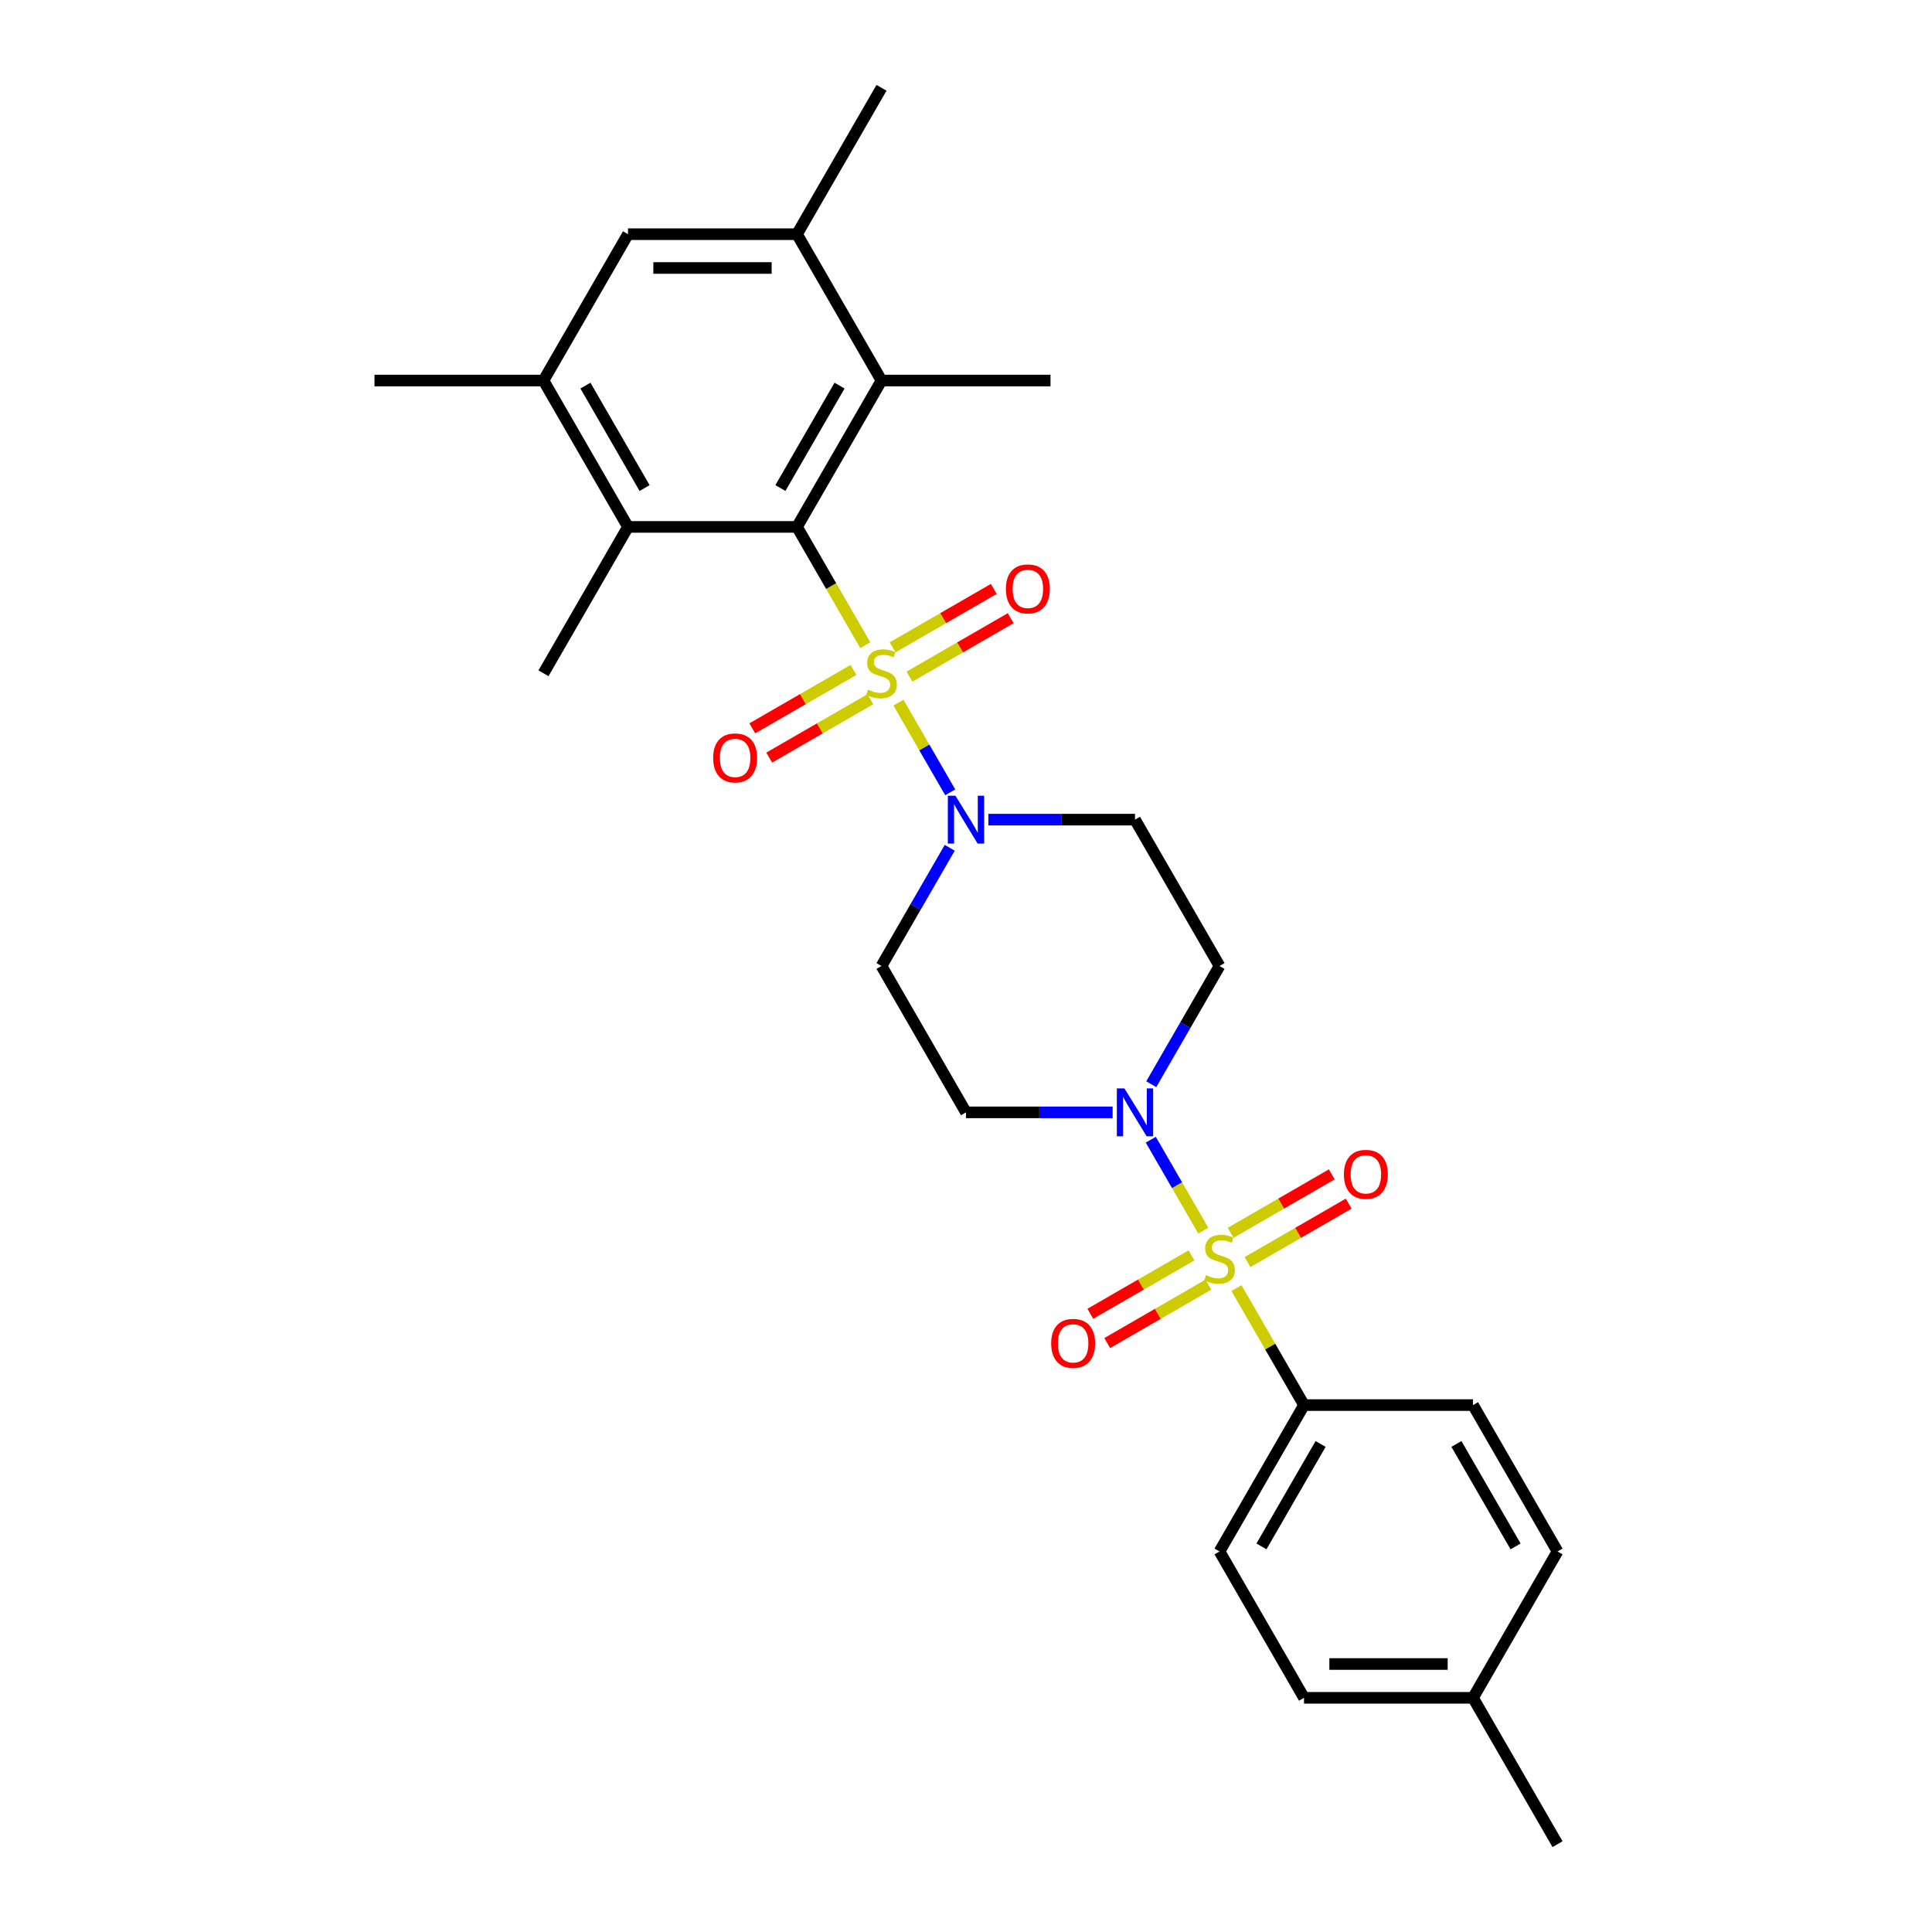 <?xml version='1.0' encoding='iso-8859-1'?>
<svg version='1.1' baseProfile='full'
              xmlns='http://www.w3.org/2000/svg'
                      xmlns:rdkit='http://www.rdkit.org/xml'
                      xmlns:xlink='http://www.w3.org/1999/xlink'
                  xml:space='preserve'
width='1000px' height='1000px' viewBox='0 0 1000 1000'>
<!-- END OF HEADER -->
<rect style='opacity:1.0;fill:#FFFFFF;stroke:none' width='1000' height='1000' x='0' y='0'> </rect>
<path class='bond-1' d='M 447.867,333.946 L 430.195,303.337' style='fill:none;fill-rule:evenodd;stroke:#CCCC00;stroke-width:6px;stroke-linecap:butt;stroke-linejoin:miter;stroke-opacity:1' />
<path class='bond-1' d='M 430.195,303.337 L 412.523,272.727' style='fill:none;fill-rule:evenodd;stroke:#000000;stroke-width:6px;stroke-linecap:butt;stroke-linejoin:miter;stroke-opacity:1' />
<path class='bond-2' d='M 465.039,363.688 L 478.439,386.898' style='fill:none;fill-rule:evenodd;stroke:#CCCC00;stroke-width:6px;stroke-linecap:butt;stroke-linejoin:miter;stroke-opacity:1' />
<path class='bond-2' d='M 478.439,386.898 L 491.839,410.108' style='fill:none;fill-rule:evenodd;stroke:#0000FF;stroke-width:6px;stroke-linecap:butt;stroke-linejoin:miter;stroke-opacity:1' />
<path class='bond-9' d='M 441.758,346.758 L 415.577,361.873' style='fill:none;fill-rule:evenodd;stroke:#CCCC00;stroke-width:6px;stroke-linecap:butt;stroke-linejoin:miter;stroke-opacity:1' />
<path class='bond-9' d='M 415.577,361.873 L 389.396,376.988' style='fill:none;fill-rule:evenodd;stroke:#FF0000;stroke-width:6px;stroke-linecap:butt;stroke-linejoin:miter;stroke-opacity:1' />
<path class='bond-9' d='M 450.505,361.909 L 424.325,377.024' style='fill:none;fill-rule:evenodd;stroke:#CCCC00;stroke-width:6px;stroke-linecap:butt;stroke-linejoin:miter;stroke-opacity:1' />
<path class='bond-9' d='M 424.325,377.024 L 398.144,392.14' style='fill:none;fill-rule:evenodd;stroke:#FF0000;stroke-width:6px;stroke-linecap:butt;stroke-linejoin:miter;stroke-opacity:1' />
<path class='bond-10' d='M 470.765,350.212 L 496.946,335.097' style='fill:none;fill-rule:evenodd;stroke:#CCCC00;stroke-width:6px;stroke-linecap:butt;stroke-linejoin:miter;stroke-opacity:1' />
<path class='bond-10' d='M 496.946,335.097 L 523.126,319.981' style='fill:none;fill-rule:evenodd;stroke:#FF0000;stroke-width:6px;stroke-linecap:butt;stroke-linejoin:miter;stroke-opacity:1' />
<path class='bond-10' d='M 462.017,335.061 L 488.198,319.945' style='fill:none;fill-rule:evenodd;stroke:#CCCC00;stroke-width:6px;stroke-linecap:butt;stroke-linejoin:miter;stroke-opacity:1' />
<path class='bond-10' d='M 488.198,319.945 L 514.378,304.83' style='fill:none;fill-rule:evenodd;stroke:#FF0000;stroke-width:6px;stroke-linecap:butt;stroke-linejoin:miter;stroke-opacity:1' />
<path class='bond-0' d='M 622.822,636.976 L 609.236,613.444' style='fill:none;fill-rule:evenodd;stroke:#CCCC00;stroke-width:6px;stroke-linecap:butt;stroke-linejoin:miter;stroke-opacity:1' />
<path class='bond-0' d='M 609.236,613.444 L 595.649,589.912' style='fill:none;fill-rule:evenodd;stroke:#0000FF;stroke-width:6px;stroke-linecap:butt;stroke-linejoin:miter;stroke-opacity:1' />
<path class='bond-8' d='M 639.994,666.719 L 657.474,696.996' style='fill:none;fill-rule:evenodd;stroke:#CCCC00;stroke-width:6px;stroke-linecap:butt;stroke-linejoin:miter;stroke-opacity:1' />
<path class='bond-8' d='M 657.474,696.996 L 674.955,727.273' style='fill:none;fill-rule:evenodd;stroke:#000000;stroke-width:6px;stroke-linecap:butt;stroke-linejoin:miter;stroke-opacity:1' />
<path class='bond-16' d='M 645.72,653.242 L 671.9,638.127' style='fill:none;fill-rule:evenodd;stroke:#CCCC00;stroke-width:6px;stroke-linecap:butt;stroke-linejoin:miter;stroke-opacity:1' />
<path class='bond-16' d='M 671.9,638.127 L 698.081,623.012' style='fill:none;fill-rule:evenodd;stroke:#FF0000;stroke-width:6px;stroke-linecap:butt;stroke-linejoin:miter;stroke-opacity:1' />
<path class='bond-16' d='M 636.972,638.091 L 663.153,622.976' style='fill:none;fill-rule:evenodd;stroke:#CCCC00;stroke-width:6px;stroke-linecap:butt;stroke-linejoin:miter;stroke-opacity:1' />
<path class='bond-16' d='M 663.153,622.976 L 689.333,607.86' style='fill:none;fill-rule:evenodd;stroke:#FF0000;stroke-width:6px;stroke-linecap:butt;stroke-linejoin:miter;stroke-opacity:1' />
<path class='bond-17' d='M 616.712,649.788 L 590.532,664.903' style='fill:none;fill-rule:evenodd;stroke:#CCCC00;stroke-width:6px;stroke-linecap:butt;stroke-linejoin:miter;stroke-opacity:1' />
<path class='bond-17' d='M 590.532,664.903 L 564.351,680.019' style='fill:none;fill-rule:evenodd;stroke:#FF0000;stroke-width:6px;stroke-linecap:butt;stroke-linejoin:miter;stroke-opacity:1' />
<path class='bond-17' d='M 625.46,664.939 L 599.279,680.055' style='fill:none;fill-rule:evenodd;stroke:#CCCC00;stroke-width:6px;stroke-linecap:butt;stroke-linejoin:miter;stroke-opacity:1' />
<path class='bond-17' d='M 599.279,680.055 L 573.099,695.17' style='fill:none;fill-rule:evenodd;stroke:#FF0000;stroke-width:6px;stroke-linecap:butt;stroke-linejoin:miter;stroke-opacity:1' />
<path class='bond-4' d='M 412.523,272.727 L 456.261,196.97' style='fill:none;fill-rule:evenodd;stroke:#000000;stroke-width:6px;stroke-linecap:butt;stroke-linejoin:miter;stroke-opacity:1' />
<path class='bond-4' d='M 403.932,252.616 L 434.549,199.586' style='fill:none;fill-rule:evenodd;stroke:#000000;stroke-width:6px;stroke-linecap:butt;stroke-linejoin:miter;stroke-opacity:1' />
<path class='bond-5' d='M 412.523,272.727 L 325.045,272.727' style='fill:none;fill-rule:evenodd;stroke:#000000;stroke-width:6px;stroke-linecap:butt;stroke-linejoin:miter;stroke-opacity:1' />
<path class='bond-11' d='M 491.586,438.816 L 473.924,469.408' style='fill:none;fill-rule:evenodd;stroke:#0000FF;stroke-width:6px;stroke-linecap:butt;stroke-linejoin:miter;stroke-opacity:1' />
<path class='bond-11' d='M 473.924,469.408 L 456.261,500' style='fill:none;fill-rule:evenodd;stroke:#000000;stroke-width:6px;stroke-linecap:butt;stroke-linejoin:miter;stroke-opacity:1' />
<path class='bond-12' d='M 511.582,424.242 L 549.53,424.242' style='fill:none;fill-rule:evenodd;stroke:#0000FF;stroke-width:6px;stroke-linecap:butt;stroke-linejoin:miter;stroke-opacity:1' />
<path class='bond-12' d='M 549.53,424.242 L 587.477,424.242' style='fill:none;fill-rule:evenodd;stroke:#000000;stroke-width:6px;stroke-linecap:butt;stroke-linejoin:miter;stroke-opacity:1' />
<path class='bond-3' d='M 595.891,561.184 L 613.554,530.592' style='fill:none;fill-rule:evenodd;stroke:#0000FF;stroke-width:6px;stroke-linecap:butt;stroke-linejoin:miter;stroke-opacity:1' />
<path class='bond-3' d='M 613.554,530.592 L 631.216,500' style='fill:none;fill-rule:evenodd;stroke:#000000;stroke-width:6px;stroke-linecap:butt;stroke-linejoin:miter;stroke-opacity:1' />
<path class='bond-28' d='M 575.895,575.758 L 537.948,575.758' style='fill:none;fill-rule:evenodd;stroke:#0000FF;stroke-width:6px;stroke-linecap:butt;stroke-linejoin:miter;stroke-opacity:1' />
<path class='bond-28' d='M 537.948,575.758 L 500,575.758' style='fill:none;fill-rule:evenodd;stroke:#000000;stroke-width:6px;stroke-linecap:butt;stroke-linejoin:miter;stroke-opacity:1' />
<path class='bond-6' d='M 456.261,196.97 L 412.523,121.212' style='fill:none;fill-rule:evenodd;stroke:#000000;stroke-width:6px;stroke-linecap:butt;stroke-linejoin:miter;stroke-opacity:1' />
<path class='bond-24' d='M 456.261,196.97 L 543.739,196.97' style='fill:none;fill-rule:evenodd;stroke:#000000;stroke-width:6px;stroke-linecap:butt;stroke-linejoin:miter;stroke-opacity:1' />
<path class='bond-7' d='M 325.045,272.727 L 281.307,196.97' style='fill:none;fill-rule:evenodd;stroke:#000000;stroke-width:6px;stroke-linecap:butt;stroke-linejoin:miter;stroke-opacity:1' />
<path class='bond-7' d='M 333.636,252.616 L 303.019,199.586' style='fill:none;fill-rule:evenodd;stroke:#000000;stroke-width:6px;stroke-linecap:butt;stroke-linejoin:miter;stroke-opacity:1' />
<path class='bond-23' d='M 325.045,272.727 L 281.307,348.485' style='fill:none;fill-rule:evenodd;stroke:#000000;stroke-width:6px;stroke-linecap:butt;stroke-linejoin:miter;stroke-opacity:1' />
<path class='bond-25' d='M 412.523,121.212 L 456.261,45.455' style='fill:none;fill-rule:evenodd;stroke:#000000;stroke-width:6px;stroke-linecap:butt;stroke-linejoin:miter;stroke-opacity:1' />
<path class='bond-29' d='M 412.523,121.212 L 325.045,121.212' style='fill:none;fill-rule:evenodd;stroke:#000000;stroke-width:6px;stroke-linecap:butt;stroke-linejoin:miter;stroke-opacity:1' />
<path class='bond-29' d='M 399.401,138.708 L 338.167,138.708' style='fill:none;fill-rule:evenodd;stroke:#000000;stroke-width:6px;stroke-linecap:butt;stroke-linejoin:miter;stroke-opacity:1' />
<path class='bond-15' d='M 281.307,196.97 L 325.045,121.212' style='fill:none;fill-rule:evenodd;stroke:#000000;stroke-width:6px;stroke-linecap:butt;stroke-linejoin:miter;stroke-opacity:1' />
<path class='bond-26' d='M 281.307,196.97 L 193.829,196.97' style='fill:none;fill-rule:evenodd;stroke:#000000;stroke-width:6px;stroke-linecap:butt;stroke-linejoin:miter;stroke-opacity:1' />
<path class='bond-18' d='M 674.955,727.273 L 631.216,803.03' style='fill:none;fill-rule:evenodd;stroke:#000000;stroke-width:6px;stroke-linecap:butt;stroke-linejoin:miter;stroke-opacity:1' />
<path class='bond-18' d='M 683.545,747.384 L 652.928,800.414' style='fill:none;fill-rule:evenodd;stroke:#000000;stroke-width:6px;stroke-linecap:butt;stroke-linejoin:miter;stroke-opacity:1' />
<path class='bond-19' d='M 674.955,727.273 L 762.432,727.273' style='fill:none;fill-rule:evenodd;stroke:#000000;stroke-width:6px;stroke-linecap:butt;stroke-linejoin:miter;stroke-opacity:1' />
<path class='bond-14' d='M 456.261,500 L 500,575.758' style='fill:none;fill-rule:evenodd;stroke:#000000;stroke-width:6px;stroke-linecap:butt;stroke-linejoin:miter;stroke-opacity:1' />
<path class='bond-13' d='M 587.477,424.242 L 631.216,500' style='fill:none;fill-rule:evenodd;stroke:#000000;stroke-width:6px;stroke-linecap:butt;stroke-linejoin:miter;stroke-opacity:1' />
<path class='bond-21' d='M 631.216,803.03 L 674.955,878.788' style='fill:none;fill-rule:evenodd;stroke:#000000;stroke-width:6px;stroke-linecap:butt;stroke-linejoin:miter;stroke-opacity:1' />
<path class='bond-20' d='M 762.432,727.273 L 806.171,803.03' style='fill:none;fill-rule:evenodd;stroke:#000000;stroke-width:6px;stroke-linecap:butt;stroke-linejoin:miter;stroke-opacity:1' />
<path class='bond-20' d='M 753.841,747.384 L 784.458,800.414' style='fill:none;fill-rule:evenodd;stroke:#000000;stroke-width:6px;stroke-linecap:butt;stroke-linejoin:miter;stroke-opacity:1' />
<path class='bond-30' d='M 806.171,803.03 L 762.432,878.788' style='fill:none;fill-rule:evenodd;stroke:#000000;stroke-width:6px;stroke-linecap:butt;stroke-linejoin:miter;stroke-opacity:1' />
<path class='bond-22' d='M 674.955,878.788 L 762.432,878.788' style='fill:none;fill-rule:evenodd;stroke:#000000;stroke-width:6px;stroke-linecap:butt;stroke-linejoin:miter;stroke-opacity:1' />
<path class='bond-22' d='M 688.076,861.292 L 749.31,861.292' style='fill:none;fill-rule:evenodd;stroke:#000000;stroke-width:6px;stroke-linecap:butt;stroke-linejoin:miter;stroke-opacity:1' />
<path class='bond-27' d='M 762.432,878.788 L 806.171,954.545' style='fill:none;fill-rule:evenodd;stroke:#000000;stroke-width:6px;stroke-linecap:butt;stroke-linejoin:miter;stroke-opacity:1' />
<path  class='atom-0' d='M 449.263 356.988
Q 449.543 357.093, 450.698 357.582
Q 451.852 358.072, 453.112 358.387
Q 454.407 358.667, 455.666 358.667
Q 458.011 358.667, 459.376 357.547
Q 460.74 356.393, 460.74 354.398
Q 460.74 353.034, 460.04 352.194
Q 459.376 351.354, 458.326 350.899
Q 457.276 350.444, 455.527 349.919
Q 453.322 349.255, 451.992 348.625
Q 450.698 347.995, 449.753 346.665
Q 448.843 345.336, 448.843 343.096
Q 448.843 339.982, 450.943 338.058
Q 453.077 336.133, 457.276 336.133
Q 460.145 336.133, 463.399 337.498
L 462.595 340.192
Q 459.62 338.967, 457.381 338.967
Q 454.967 338.967, 453.637 339.982
Q 452.307 340.962, 452.342 342.676
Q 452.342 344.006, 453.007 344.811
Q 453.707 345.616, 454.687 346.07
Q 455.701 346.525, 457.381 347.05
Q 459.62 347.75, 460.95 348.45
Q 462.28 349.15, 463.225 350.584
Q 464.204 351.984, 464.204 354.398
Q 464.204 357.827, 461.895 359.682
Q 459.62 361.501, 455.806 361.501
Q 453.602 361.501, 451.922 361.012
Q 450.278 360.557, 448.318 359.752
L 449.263 356.988
' fill='#CCCC00'/>
<path  class='atom-1' d='M 624.218 660.018
Q 624.498 660.123, 625.652 660.613
Q 626.807 661.103, 628.067 661.418
Q 629.361 661.698, 630.621 661.698
Q 632.966 661.698, 634.33 660.578
Q 635.695 659.423, 635.695 657.429
Q 635.695 656.064, 634.995 655.224
Q 634.33 654.384, 633.28 653.93
Q 632.231 653.475, 630.481 652.95
Q 628.277 652.285, 626.947 651.655
Q 625.652 651.025, 624.708 649.696
Q 623.798 648.366, 623.798 646.127
Q 623.798 643.012, 625.897 641.088
Q 628.032 639.163, 632.231 639.163
Q 635.1 639.163, 638.354 640.528
L 637.549 643.222
Q 634.575 641.998, 632.336 641.998
Q 629.921 641.998, 628.592 643.012
Q 627.262 643.992, 627.297 645.707
Q 627.297 647.036, 627.962 647.841
Q 628.662 648.646, 629.641 649.101
Q 630.656 649.556, 632.336 650.081
Q 634.575 650.78, 635.905 651.48
Q 637.234 652.18, 638.179 653.615
Q 639.159 655.014, 639.159 657.429
Q 639.159 660.858, 636.85 662.712
Q 634.575 664.532, 630.761 664.532
Q 628.557 664.532, 626.877 664.042
Q 625.233 663.587, 623.273 662.782
L 624.218 660.018
' fill='#CCCC00'/>
<path  class='atom-3' d='M 494.524 411.856
L 502.642 424.977
Q 503.447 426.272, 504.741 428.616
Q 506.036 430.961, 506.106 431.101
L 506.106 411.856
L 509.395 411.856
L 509.395 436.629
L 506.001 436.629
L 497.288 422.283
Q 496.273 420.603, 495.189 418.679
Q 494.139 416.754, 493.824 416.16
L 493.824 436.629
L 490.605 436.629
L 490.605 411.856
L 494.524 411.856
' fill='#0000FF'/>
<path  class='atom-4' d='M 582.001 563.371
L 590.119 576.492
Q 590.924 577.787, 592.219 580.131
Q 593.513 582.476, 593.583 582.616
L 593.583 563.371
L 596.872 563.371
L 596.872 588.144
L 593.478 588.144
L 584.766 573.798
Q 583.751 572.119, 582.666 570.194
Q 581.616 568.27, 581.301 567.675
L 581.301 588.144
L 578.082 588.144
L 578.082 563.371
L 582.001 563.371
' fill='#0000FF'/>
<path  class='atom-10' d='M 369.132 392.293
Q 369.132 386.345, 372.071 383.021
Q 375.01 379.697, 380.504 379.697
Q 385.997 379.697, 388.937 383.021
Q 391.876 386.345, 391.876 392.293
Q 391.876 398.312, 388.902 401.741
Q 385.927 405.135, 380.504 405.135
Q 375.045 405.135, 372.071 401.741
Q 369.132 398.347, 369.132 392.293
M 380.504 402.336
Q 384.283 402.336, 386.312 399.817
Q 388.377 397.262, 388.377 392.293
Q 388.377 387.43, 386.312 384.98
Q 384.283 382.496, 380.504 382.496
Q 376.725 382.496, 374.66 384.945
Q 372.631 387.395, 372.631 392.293
Q 372.631 397.297, 374.66 399.817
Q 376.725 402.336, 380.504 402.336
' fill='#FF0000'/>
<path  class='atom-11' d='M 520.647 304.816
Q 520.647 298.868, 523.586 295.544
Q 526.525 292.219, 532.019 292.219
Q 537.512 292.219, 540.452 295.544
Q 543.391 298.868, 543.391 304.816
Q 543.391 310.835, 540.417 314.264
Q 537.443 317.658, 532.019 317.658
Q 526.56 317.658, 523.586 314.264
Q 520.647 310.87, 520.647 304.816
M 532.019 314.859
Q 535.798 314.859, 537.827 312.339
Q 539.892 309.785, 539.892 304.816
Q 539.892 299.952, 537.827 297.503
Q 535.798 295.019, 532.019 295.019
Q 528.24 295.019, 526.175 297.468
Q 524.146 299.917, 524.146 304.816
Q 524.146 309.82, 526.175 312.339
Q 528.24 314.859, 532.019 314.859
' fill='#FF0000'/>
<path  class='atom-17' d='M 695.601 607.846
Q 695.601 601.898, 698.541 598.574
Q 701.48 595.25, 706.974 595.25
Q 712.467 595.25, 715.406 598.574
Q 718.346 601.898, 718.346 607.846
Q 718.346 613.865, 715.371 617.294
Q 712.397 620.688, 706.974 620.688
Q 701.515 620.688, 698.541 617.294
Q 695.601 613.9, 695.601 607.846
M 706.974 617.889
Q 710.753 617.889, 712.782 615.37
Q 714.847 612.815, 714.847 607.846
Q 714.847 602.983, 712.782 600.533
Q 710.753 598.049, 706.974 598.049
Q 703.195 598.049, 701.13 600.498
Q 699.101 602.948, 699.101 607.846
Q 699.101 612.85, 701.13 615.37
Q 703.195 617.889, 706.974 617.889
' fill='#FF0000'/>
<path  class='atom-18' d='M 544.086 695.324
Q 544.086 689.375, 547.026 686.051
Q 549.965 682.727, 555.458 682.727
Q 560.952 682.727, 563.891 686.051
Q 566.83 689.375, 566.83 695.324
Q 566.83 701.342, 563.856 704.771
Q 560.882 708.165, 555.458 708.165
Q 550 708.165, 547.026 704.771
Q 544.086 701.377, 544.086 695.324
M 555.458 705.366
Q 559.237 705.366, 561.267 702.847
Q 563.331 700.293, 563.331 695.324
Q 563.331 690.46, 561.267 688.011
Q 559.237 685.526, 555.458 685.526
Q 551.679 685.526, 549.615 687.976
Q 547.585 690.425, 547.585 695.324
Q 547.585 700.327, 549.615 702.847
Q 551.679 705.366, 555.458 705.366
' fill='#FF0000'/>
</svg>

